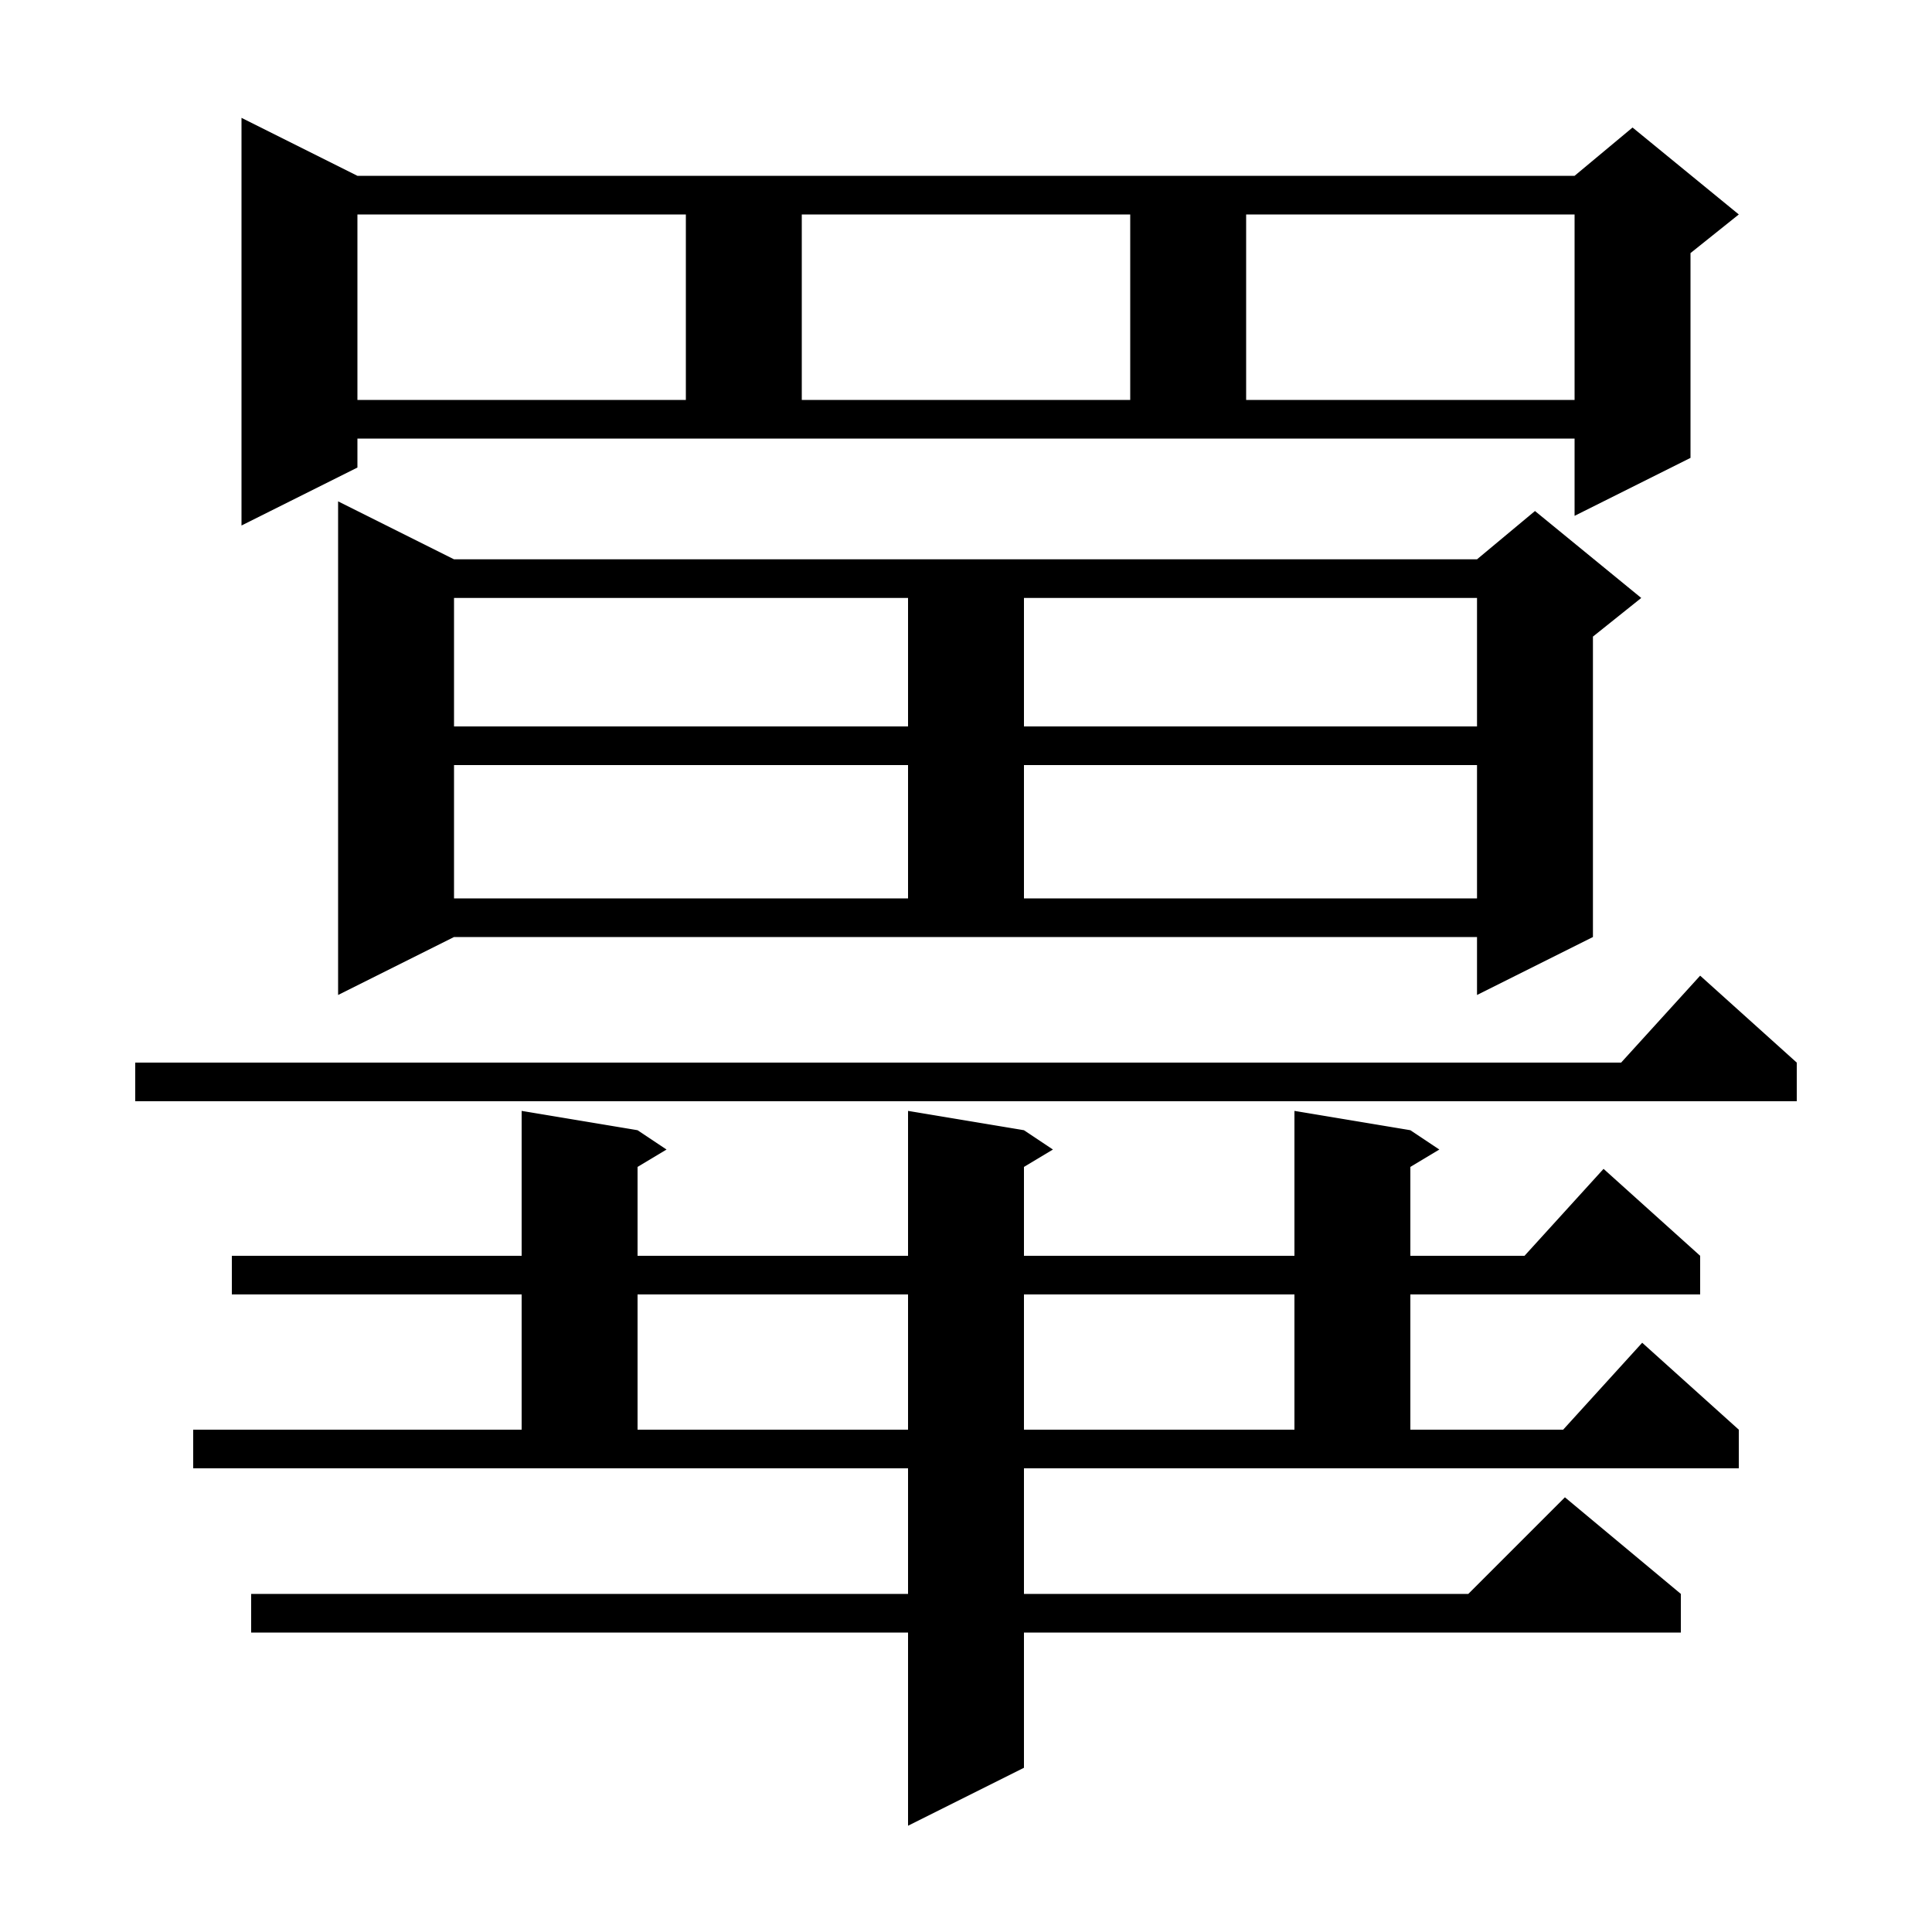 <svg xmlns="http://www.w3.org/2000/svg" xmlns:xlink="http://www.w3.org/1999/xlink" version="1.1" baseProfile="full" viewBox="0 0 200 200" width="200" height="200"><g fill="currentColor"><path d="M 106.0 165.0 L 152.0 165.0 L 162.0 155.0 L 174.0 165.0 L 174.0 169.0 L 106.0 169.0 L 106.0 183.0 L 94.0 189.0 L 94.0 169.0 L 26.0 169.0 L 26.0 165.0 L 94.0 165.0 L 94.0 152.0 L 20.0 152.0 L 20.0 148.0 L 54.0 148.0 L 54.0 134.0 L 24.0 134.0 L 24.0 130.0 L 54.0 130.0 L 54.0 115.0 L 66.0 117.0 L 69.0 119.0 L 66.0 120.8 L 66.0 130.0 L 94.0 130.0 L 94.0 115.0 L 106.0 117.0 L 109.0 119.0 L 106.0 120.8 L 106.0 130.0 L 134.0 130.0 L 134.0 115.0 L 146.0 117.0 L 149.0 119.0 L 146.0 120.8 L 146.0 130.0 L 157.818 130.0 L 166.0 121.0 L 176.0 130.0 L 176.0 134.0 L 146.0 134.0 L 146.0 148.0 L 161.818 148.0 L 170.0 139.0 L 180.0 148.0 L 180.0 152.0 L 106.0 152.0 Z M 66.0 134.0 L 66.0 148.0 L 94.0 148.0 L 94.0 134.0 Z M 106.0 134.0 L 106.0 148.0 L 134.0 148.0 L 134.0 134.0 Z M 186.0 110.0 L 186.0 114.0 L 14.0 114.0 L 14.0 110.0 L 167.818 110.0 L 176.0 101.0 Z M 35.0 103.0 L 35.0 51.9 L 47.0 57.9 L 152.9 57.9 L 158.9 52.9 L 169.9 61.9 L 164.9 65.9 L 164.9 97.0 L 152.9 103.0 L 152.9 97.0 L 47.0 97.0 Z M 47.0 79.2 L 47.0 93.0 L 94.0 93.0 L 94.0 79.2 Z M 106.0 79.2 L 106.0 93.0 L 152.9 93.0 L 152.9 79.2 Z M 47.0 61.9 L 47.0 75.2 L 94.0 75.2 L 94.0 61.9 Z M 106.0 61.9 L 106.0 75.2 L 152.9 75.2 L 152.9 61.9 Z M 37.0 48.4 L 25.0 54.4 L 25.0 12.2 L 37.0 18.2 L 163.0 18.2 L 169.0 13.2 L 180.0 22.2 L 175.0 26.2 L 175.0 47.4 L 163.0 53.4 L 163.0 45.4 L 37.0 45.4 Z M 37.0 22.2 L 37.0 41.4 L 71.0 41.4 L 71.0 22.2 Z M 83.0 22.2 L 83.0 41.4 L 117.0 41.4 L 117.0 22.2 Z M 129.0 22.2 L 129.0 41.4 L 163.0 41.4 L 163.0 22.2 Z "/></g></svg>